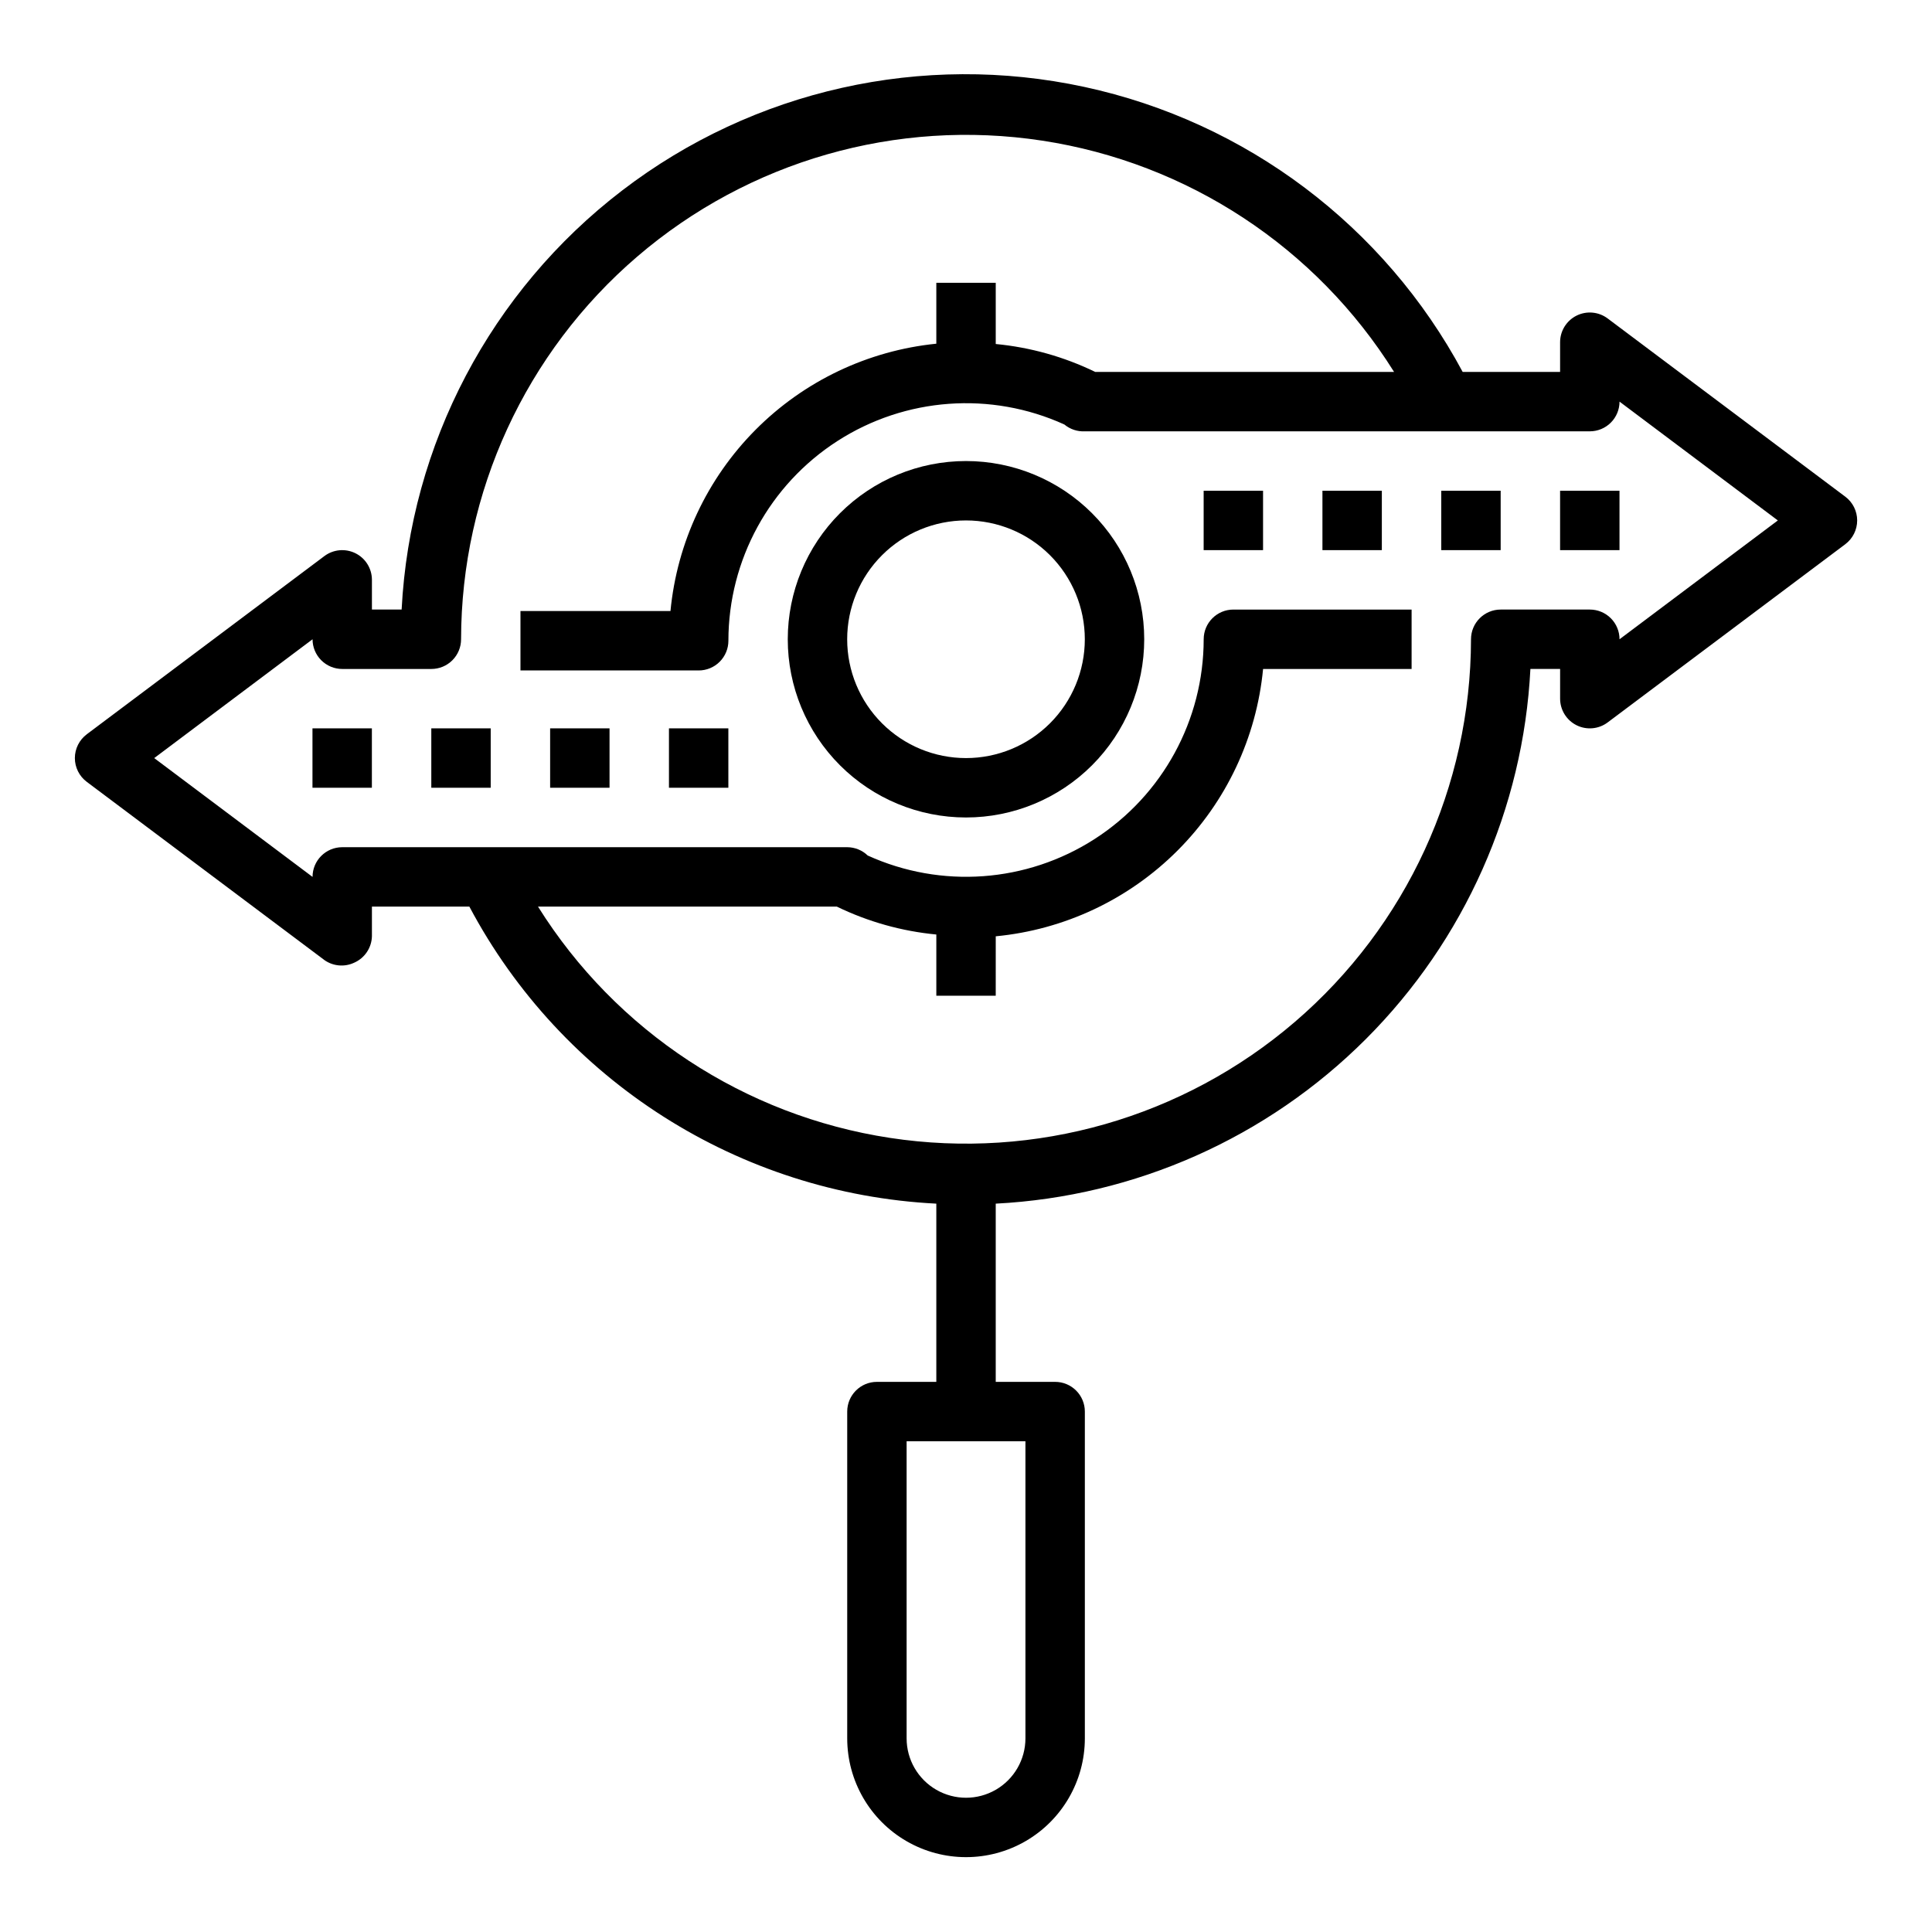 <?xml version="1.0" encoding="UTF-8"?>
<!-- Uploaded to: ICON Repo, www.svgrepo.com, Generator: ICON Repo Mixer Tools -->
<svg fill="#000000" width="800px" height="800px" version="1.1" viewBox="144 144 512 512" xmlns="http://www.w3.org/2000/svg">
 <g>
  <path d="m400 266.18c-12.527 0-24.543 4.973-33.398 13.832-8.859 8.859-13.836 20.871-13.836 33.398s4.977 24.539 13.836 33.398c8.855 8.859 20.871 13.832 33.398 13.832 12.523 0 24.539-4.973 33.398-13.832 8.855-8.859 13.832-20.871 13.832-33.398s-4.977-24.539-13.832-33.398c-8.859-8.859-20.875-13.832-33.398-13.832zm0 78.719c-8.352 0-16.363-3.316-22.266-9.223-5.906-5.906-9.223-13.914-9.223-22.266s3.316-16.359 9.223-22.266c5.902-5.906 13.914-9.223 22.266-9.223s16.359 3.316 22.266 9.223c5.902 5.906 9.223 13.914 9.223 22.266s-3.32 16.359-9.223 22.266c-5.906 5.906-13.914 9.223-22.266 9.223z"/>
  <path d="m570.04 228.39c-2.387-1.789-5.578-2.074-8.246-0.742-2.664 1.336-4.352 4.059-4.352 7.043v7.871h-25.82c-20.723-38.656-57.375-66.27-100.25-75.527-42.875-9.258-87.652 0.77-122.48 27.434-34.828 26.66-56.199 67.266-58.457 111.07h-7.871v-7.871c0-2.984-1.684-5.711-4.352-7.043-2.668-1.332-5.859-1.047-8.246 0.742l-62.977 47.23 0.004 0.004c-1.984 1.484-3.152 3.82-3.152 6.297 0 2.477 1.168 4.812 3.152 6.297l62.977 47.23-0.004 0.004c2.309 1.629 5.312 1.902 7.875 0.707 2.801-1.223 4.641-3.953 4.723-7.008v-7.871h25.82c24.527 46.184 71.523 76.078 123.75 78.723v47.23h-15.742c-4.348 0-7.871 3.523-7.871 7.871v86.594c0 11.25 6 21.645 15.742 27.27 9.742 5.625 21.746 5.625 31.488 0 9.742-5.625 15.746-16.02 15.746-27.27v-86.594c0-2.086-0.832-4.09-2.309-5.566-1.477-1.477-3.477-2.305-5.566-2.305h-15.742v-47.23c36.965-1.902 71.914-17.441 98.086-43.613s41.711-61.121 43.609-98.086h7.871v7.871c0 2.984 1.688 5.711 4.352 7.043 2.668 1.332 5.859 1.047 8.246-0.742l62.977-47.23v-0.004c1.98-1.484 3.148-3.82 3.148-6.297 0-2.477-1.168-4.812-3.148-6.297zm-154.29 376.29c0 5.625-3 10.82-7.871 13.633s-10.875 2.812-15.746 0-7.871-8.008-7.871-13.633v-78.723h31.488zm157.44-291.27c0-2.086-0.828-4.09-2.305-5.566-1.477-1.477-3.481-2.305-5.566-2.305h-23.617c-4.348 0-7.871 3.523-7.871 7.871-0.047 38.984-17.086 76.012-46.672 101.4-29.582 25.391-68.766 36.617-107.3 30.746-38.539-5.867-72.602-28.25-93.285-61.297h79.191c8.281 4.019 17.211 6.523 26.371 7.398v16.219h15.742l0.004-15.746c18.199-1.742 35.223-9.77 48.148-22.695 12.93-12.93 20.953-29.953 22.699-48.152h39.359v-15.742h-47.23c-4.348 0-7.871 3.523-7.871 7.871-0.012 21.406-10.891 41.344-28.891 52.93-18.004 11.586-40.656 13.234-60.145 4.379-1.457-1.406-3.402-2.195-5.43-2.203h-133.82c-4.348 0-7.875 3.523-7.875 7.871l-41.957-31.488 41.957-31.488c0 2.086 0.832 4.09 2.309 5.566 1.477 1.477 3.477 2.305 5.566 2.305h23.617-0.004c2.09 0 4.09-0.828 5.566-2.305 1.477-1.477 2.309-3.481 2.309-5.566 0.043-38.984 17.086-76.012 46.668-101.4 29.582-25.391 68.766-36.617 107.3-30.746 38.539 5.867 72.602 28.25 93.285 61.297h-79.191c-8.281-4.019-17.211-6.523-26.371-7.398v-16.219h-15.746v16.137c-18.125 1.832-35.059 9.895-47.906 22.816-12.848 12.918-20.816 29.895-22.547 48.035h-39.754v15.742h47.23c2.09 0 4.094-0.828 5.566-2.305 1.477-1.477 2.309-3.481 2.309-5.566 0.008-21.406 10.891-41.344 28.891-52.93 18-11.586 40.652-13.238 60.141-4.379 1.52 1.262 3.457 1.91 5.434 1.809h133.82c2.086 0 4.09-0.828 5.566-2.305 1.477-1.477 2.305-3.477 2.305-5.566l41.957 31.488z"/>
  <path d="m226.81 337.02h15.742v15.742h-15.742z"/>
  <path d="m258.3 337.02h15.742v15.742h-15.742z"/>
  <path d="m289.79 337.02h15.742v15.742h-15.742z"/>
  <path d="m321.28 337.02h15.742v15.742h-15.742z"/>
  <path d="m462.98 274.05h15.742v15.742h-15.742z"/>
  <path d="m494.46 274.05h15.742v15.742h-15.742z"/>
  <path d="m525.95 274.05h15.742v15.742h-15.742z"/>
  <path d="m557.44 274.05h15.742v15.742h-15.742z"/>
 </g>
</svg>